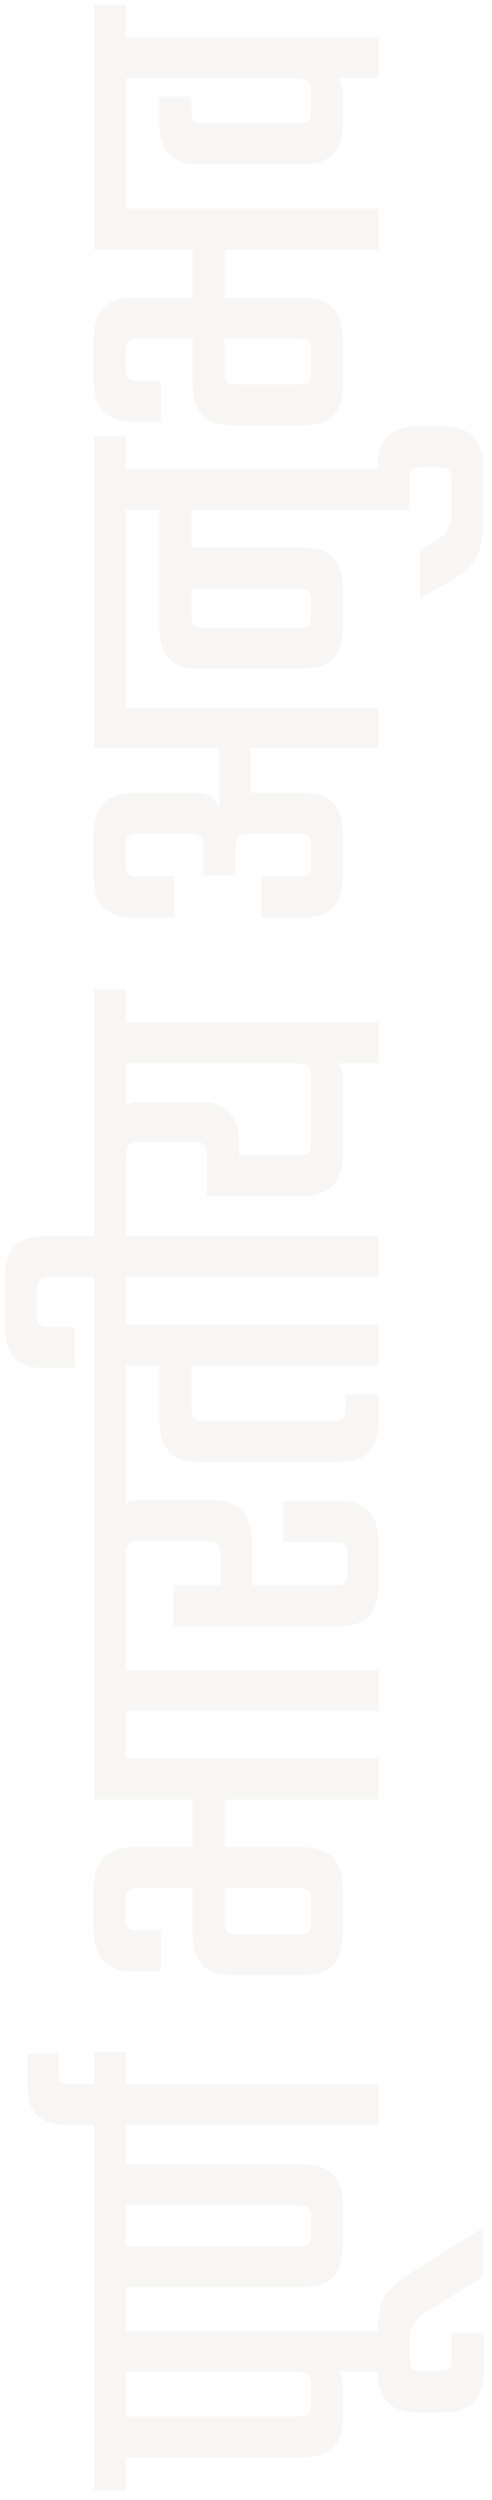 <svg width="26" height="132" viewBox="0 0 26 132" fill="none" xmlns="http://www.w3.org/2000/svg">
<path d="M4.976 121.328L6.656 121.328L6.656 123.056L20 123.056L20 125.216L17.864 125.216C18.04 125.392 18.128 125.688 18.128 126.104L18.128 127.592C18.128 129.032 17.416 129.752 15.992 129.752L6.656 129.752L6.656 131.48L4.976 131.48L4.976 121.328ZM15.68 125.216L6.656 125.216L6.656 127.592L15.728 127.592C16.016 127.592 16.208 127.544 16.304 127.448C16.4 127.352 16.448 127.168 16.448 126.896L16.448 125.984C16.448 125.696 16.392 125.496 16.28 125.384C16.168 125.272 15.968 125.216 15.68 125.216ZM19.952 123.252C19.952 122.372 20.072 121.716 20.312 121.284C20.568 120.852 21.056 120.412 21.776 119.964L25.52 117.636L25.52 120.204L22.424 122.148C21.912 122.484 21.656 122.876 21.656 123.324L21.656 124.452C21.656 124.772 21.696 124.972 21.776 125.052C21.872 125.148 22.08 125.196 22.4 125.196L23.12 125.196C23.44 125.196 23.64 125.148 23.72 125.052C23.816 124.972 23.864 124.772 23.864 124.452L23.864 123.18L25.568 123.18L25.568 125.22C25.568 126.66 24.848 127.38 23.408 127.38L22.088 127.38C20.664 127.38 19.952 126.66 19.952 125.22L19.952 123.252ZM4.976 108.324L6.656 108.324L6.656 110.052L20 110.052L20 112.212L6.656 112.212L6.656 114.276L15.992 114.276C16.728 114.276 17.272 114.46 17.624 114.828C17.96 115.196 18.128 115.78 18.128 116.58L18.128 118.452C18.128 119.252 17.96 119.836 17.624 120.204C17.272 120.572 16.728 120.756 15.992 120.756L6.656 120.756L6.656 122.292L4.976 122.292L4.976 108.324ZM15.728 116.436L6.656 116.436L6.656 118.596L15.728 118.596C16.032 118.596 16.232 118.548 16.328 118.452C16.408 118.356 16.448 118.164 16.448 117.876L16.448 117.132C16.448 116.86 16.4 116.676 16.304 116.58C16.208 116.484 16.016 116.436 15.728 116.436ZM3.08 108.421L3.08 109.333C3.08 109.621 3.12 109.805 3.2 109.885C3.28 109.981 3.464 110.029 3.752 110.029L5.456 110.029L5.456 112.189L3.464 112.189C2.776 112.189 2.272 112.013 1.952 111.661C1.616 111.325 1.448 110.773 1.448 110.005L1.448 108.421L3.08 108.421ZM4.976 91.128L6.656 91.128L6.656 92.832L20 92.832L20 95.016L11.864 95.016L11.864 97.536L15.992 97.536C16.728 97.536 17.272 97.72 17.624 98.088C17.96 98.456 18.128 99.04 18.128 99.84L18.128 101.976C18.128 102.776 17.96 103.36 17.624 103.728C17.272 104.096 16.728 104.28 15.992 104.28L12.224 104.28C11.52 104.28 11.008 104.104 10.688 103.752C10.352 103.4 10.184 102.84 10.184 102.072L10.184 99.696L7.328 99.696C7.04 99.696 6.856 99.744 6.776 99.84C6.68 99.936 6.632 100.128 6.632 100.416L6.632 101.208C6.632 101.496 6.68 101.688 6.776 101.784C6.856 101.88 7.04 101.928 7.328 101.928L8.504 101.928L8.504 104.088L7.04 104.088C5.648 104.088 4.952 103.352 4.952 101.88L4.952 99.744C4.952 98.272 5.648 97.536 7.04 97.536L10.184 97.536L10.184 95.016L4.976 95.016L4.976 91.128ZM15.728 99.696L11.864 99.696L11.864 101.424C11.864 101.696 11.912 101.88 12.008 101.976C12.088 102.072 12.272 102.12 12.56 102.12L15.728 102.12C16.032 102.12 16.232 102.072 16.328 101.976C16.408 101.88 16.448 101.688 16.448 101.4L16.448 100.416C16.448 100.128 16.408 99.936 16.328 99.84C16.232 99.744 16.032 99.696 15.728 99.696ZM4.976 86.466L6.656 86.466L6.656 88.194L20 88.194L20 90.33L6.656 90.33L6.656 92.058L4.976 92.058L4.976 86.466ZM4.976 77.77L6.656 77.77L6.656 79.402C6.784 79.274 6.992 79.21 7.28 79.21L11.264 79.21C12.64 79.21 13.328 80.01 13.328 81.61L13.328 83.698L17.672 83.698C17.96 83.698 18.152 83.65 18.248 83.554C18.328 83.458 18.368 83.274 18.368 83.002L18.368 82.09C18.368 81.818 18.328 81.642 18.248 81.562C18.152 81.466 17.96 81.418 17.672 81.418L14.96 81.418L14.96 79.258L17.96 79.258C18.648 79.258 19.16 79.434 19.496 79.786C19.832 80.138 20 80.698 20 81.466L20 83.65C20 84.418 19.832 84.978 19.496 85.33C19.16 85.682 18.648 85.858 17.96 85.858L9.176 85.858L9.176 83.698L11.648 83.698L11.648 82.138C11.648 81.834 11.6 81.634 11.504 81.538C11.408 81.426 11.2 81.37 10.88 81.37L7.424 81.37C7.104 81.37 6.896 81.426 6.8 81.538C6.704 81.634 6.656 81.834 6.656 82.138L6.656 87.394L4.976 87.394L4.976 77.77ZM4.976 68.21L6.656 68.21L6.656 69.938L20 69.938L20 72.098L10.112 72.098L10.112 74.33C10.112 74.602 10.16 74.786 10.256 74.882C10.336 74.978 10.52 75.026 10.808 75.026L17.576 75.026C17.848 75.026 18.032 74.978 18.128 74.882C18.208 74.786 18.248 74.602 18.248 74.33L18.248 73.61L20 73.61L20 74.978C20 75.746 19.832 76.306 19.496 76.658C19.16 77.01 18.648 77.186 17.96 77.186L10.472 77.186C9.768 77.186 9.256 77.01 8.936 76.658C8.6 76.306 8.432 75.746 8.432 74.978L8.432 72.098L6.656 72.098L6.656 78.722L4.976 78.722L4.976 68.21ZM4.976 63.544L6.656 63.544L6.656 65.272L20 65.272L20 67.432L6.656 67.432L6.656 69.16L4.976 69.16L4.976 67.432L2.72 67.432C2.4 67.432 2.192 67.48 2.096 67.576C2 67.672 1.952 67.88 1.952 68.2L1.952 69.304C1.952 69.64 2 69.848 2.096 69.928C2.176 70.024 2.384 70.072 2.72 70.072L3.944 70.072L3.944 72.232L2.312 72.232C0.952 72.232 0.272 71.528 0.272 70.12L0.272 67.384C0.272 65.976 0.952 65.272 2.312 65.272L4.976 65.272L4.976 63.544ZM4.976 52.256L6.656 52.256L6.656 53.984L20 53.984L20 56.144L17.864 56.144C18.04 56.32 18.128 56.608 18.128 57.008L18.128 60.848C18.128 62.384 17.416 63.152 15.992 63.152L10.928 63.152L10.928 60.992C10.928 60.72 10.888 60.536 10.808 60.44C10.712 60.344 10.528 60.296 10.256 60.296L7.448 60.296C7.096 60.296 6.88 60.352 6.8 60.464C6.704 60.576 6.656 60.872 6.656 61.352L6.656 64.88L4.976 64.88L4.976 52.256ZM15.632 56.144L6.656 56.144L6.656 58.4C6.816 58.256 7.064 58.184 7.4 58.184L10.544 58.184C11.936 58.184 12.632 58.904 12.632 60.344L12.632 60.992L15.728 60.992C16.032 60.992 16.232 60.944 16.328 60.848C16.408 60.752 16.448 60.56 16.448 60.272L16.448 56.96C16.448 56.64 16.392 56.424 16.28 56.312C16.168 56.2 15.952 56.144 15.632 56.144ZM4.976 35.641L6.656 35.641L6.656 37.369L20 37.369L20 39.505L13.232 39.505L13.232 41.857L16.04 41.857C17.432 41.857 18.128 42.593 18.128 44.065L18.128 46.249C18.128 47.721 17.432 48.457 16.04 48.457L13.808 48.457L13.808 46.273L15.752 46.273C16.04 46.273 16.232 46.233 16.328 46.153C16.408 46.057 16.448 45.865 16.448 45.577L16.448 44.713C16.448 44.441 16.408 44.257 16.328 44.161C16.232 44.065 16.04 44.017 15.752 44.017L13.184 44.017C12.896 44.017 12.704 44.073 12.608 44.185C12.496 44.297 12.44 44.497 12.44 44.785L12.44 46.225L10.736 46.225L10.736 44.785C10.736 44.497 10.688 44.297 10.592 44.185C10.48 44.073 10.272 44.017 9.968 44.017L7.328 44.017C7.04 44.017 6.856 44.065 6.776 44.161C6.68 44.257 6.632 44.441 6.632 44.713L6.632 45.577C6.632 45.865 6.68 46.057 6.776 46.153C6.856 46.233 7.04 46.273 7.328 46.273L9.224 46.273L9.224 48.457L7.04 48.457C5.648 48.457 4.952 47.721 4.952 46.249L4.952 44.065C4.952 42.593 5.648 41.857 7.04 41.857L10.376 41.857C11.08 41.857 11.472 42.169 11.552 42.793L11.576 42.793L11.576 39.505L4.976 39.505L4.976 35.641ZM4.976 23.045L6.656 23.045L6.656 24.773L20 24.773L20 26.933L10.112 26.933L10.112 28.901L15.992 28.901C16.728 28.901 17.272 29.093 17.624 29.477C17.96 29.845 18.128 30.429 18.128 31.229L18.128 33.005C18.128 33.805 17.96 34.389 17.624 34.757C17.272 35.125 16.728 35.309 15.992 35.309L10.472 35.309C9.768 35.309 9.256 35.133 8.936 34.781C8.6 34.429 8.432 33.869 8.432 33.101L8.432 26.933L6.656 26.933L6.656 36.605L4.976 36.605L4.976 23.045ZM15.728 31.085L10.112 31.085L10.112 32.453C10.112 32.725 10.16 32.909 10.256 33.005C10.336 33.101 10.52 33.149 10.808 33.149L15.728 33.149C16.032 33.149 16.232 33.101 16.328 33.005C16.408 32.909 16.448 32.717 16.448 32.429L16.448 31.781C16.448 31.509 16.4 31.325 16.304 31.229C16.208 31.133 16.016 31.085 15.728 31.085ZM19.952 24.668C19.952 23.228 20.664 22.508 22.088 22.508L23.408 22.508C24.832 22.508 25.544 23.228 25.544 24.668L25.544 27.26C25.544 28.22 25.424 28.932 25.184 29.396C24.944 29.86 24.44 30.308 23.672 30.74L22.208 31.604L22.208 29.036L23.168 28.46C23.632 28.172 23.864 27.74 23.864 27.164L23.864 25.412C23.864 25.108 23.816 24.908 23.72 24.812C23.64 24.716 23.44 24.668 23.12 24.668L22.376 24.668C22.072 24.668 21.872 24.716 21.776 24.812C21.68 24.908 21.632 25.108 21.632 25.412L21.632 26.924L19.952 26.924L19.952 24.668ZM4.976 9.308L6.656 9.308L6.656 11.012L20 11.012L20 13.196L11.864 13.196L11.864 15.716L15.992 15.716C16.728 15.716 17.272 15.9 17.624 16.268C17.96 16.636 18.128 17.22 18.128 18.02L18.128 20.156C18.128 20.956 17.96 21.54 17.624 21.908C17.272 22.276 16.728 22.46 15.992 22.46L12.224 22.46C11.52 22.46 11.008 22.284 10.688 21.932C10.352 21.58 10.184 21.02 10.184 20.252L10.184 17.876L7.328 17.876C7.04 17.876 6.856 17.924 6.776 18.02C6.68 18.116 6.632 18.308 6.632 18.596L6.632 19.388C6.632 19.676 6.68 19.868 6.776 19.964C6.856 20.06 7.04 20.108 7.328 20.108L8.504 20.108L8.504 22.268L7.04 22.268C5.648 22.268 4.952 21.532 4.952 20.06L4.952 17.924C4.952 16.452 5.648 15.716 7.04 15.716L10.184 15.716L10.184 13.196L4.976 13.196L4.976 9.308ZM15.728 17.876L11.864 17.876L11.864 19.604C11.864 19.876 11.912 20.06 12.008 20.156C12.088 20.252 12.272 20.3 12.56 20.3L15.728 20.3C16.032 20.3 16.232 20.252 16.328 20.156C16.408 20.06 16.448 19.868 16.448 19.58L16.448 18.596C16.448 18.308 16.408 18.116 16.328 18.02C16.232 17.924 16.032 17.876 15.728 17.876ZM4.976 0.253L6.656 0.253L6.656 1.981L20 1.981L20 4.141L17.864 4.141C18.04 4.317 18.128 4.605 18.128 5.005L18.128 6.517C18.128 7.957 17.416 8.677 15.992 8.677L10.472 8.677C9.768 8.677 9.256 8.501 8.936 8.149C8.6 7.797 8.432 7.237 8.432 6.469L8.432 5.101L10.112 5.101L10.112 5.797C10.112 6.085 10.16 6.277 10.256 6.373C10.336 6.453 10.52 6.493 10.808 6.493L15.728 6.493C16.032 6.493 16.232 6.453 16.328 6.373C16.408 6.277 16.448 6.085 16.448 5.797L16.448 4.885C16.448 4.613 16.392 4.421 16.28 4.309C16.168 4.197 15.968 4.141 15.68 4.141L6.656 4.141L6.656 10.261L4.976 10.261L4.976 0.253Z" fill="#DBD4C8" fill-opacity="0.2"/>
</svg>
